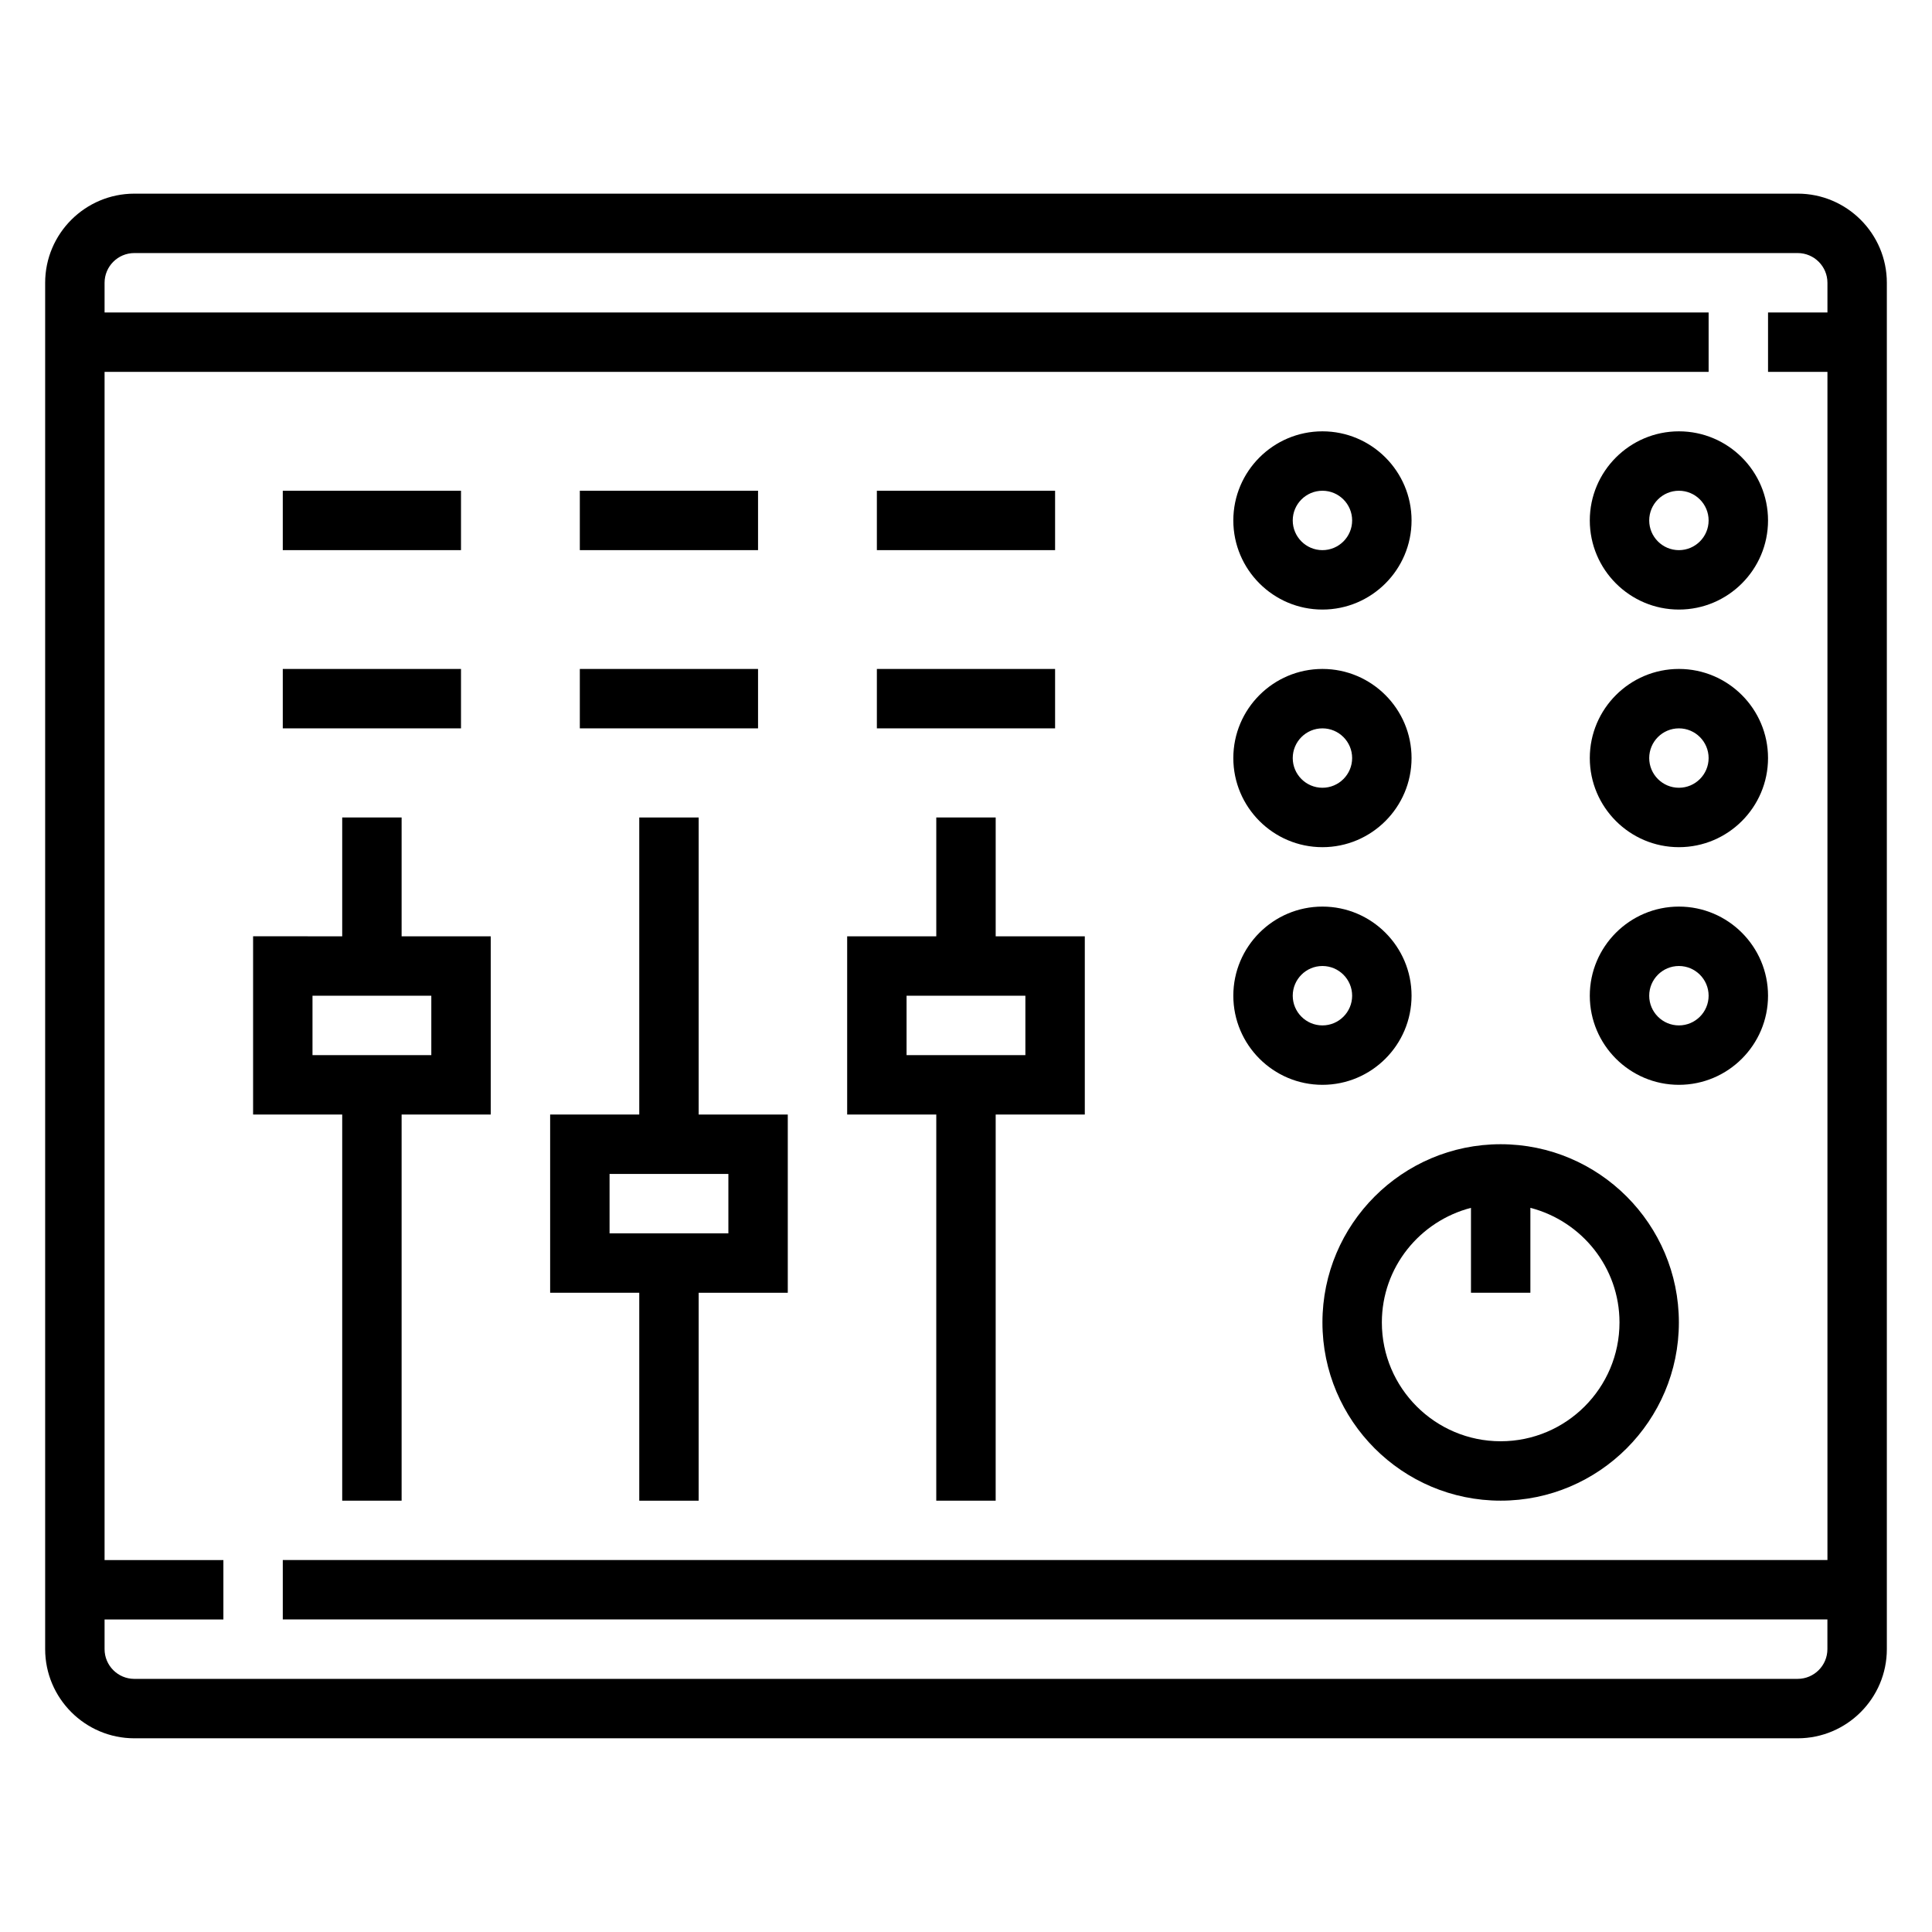 <?xml version="1.0" encoding="UTF-8"?>
<!-- Uploaded to: ICON Repo, www.iconrepo.com, Generator: ICON Repo Mixer Tools -->
<svg fill="#000000" width="800px" height="800px" version="1.1" viewBox="144 144 512 512" xmlns="http://www.w3.org/2000/svg">
 <g>
  <path d="m620.4 195.32h-440.8c-13.027 0-23.633 10.605-23.633 23.625v362.09c0 13.027 10.605 23.633 23.633 23.633h440.8c13.027 0 23.633-10.605 23.633-23.625v-362.1c0-13.02-10.605-23.625-23.633-23.625zm0 393.6h-440.8c-4.352 0-7.887-3.535-7.887-7.879v-7.863h31.488v-15.742l-31.488-0.004v-314.88h425.09v-15.742l-425.09-0.004v-7.863c0-4.344 3.535-7.879 7.887-7.879h440.8c4.356 0 7.891 3.535 7.891 7.879v7.863h-15.742v15.742h15.742v314.88h-409.35v15.742h409.34v7.863c0.004 4.348-3.531 7.883-7.887 7.883z"/>
  <path d="m494.46 494.46c0 26.047 21.184 47.23 47.23 47.23s47.23-21.184 47.23-47.23c0-26.047-21.184-47.23-47.23-47.23s-47.23 21.184-47.23 47.23zm39.363-30.367v22.496h15.742v-22.5c13.547 3.519 23.617 15.742 23.617 30.371 0 17.367-14.121 31.488-31.488 31.488-17.367 0-31.488-14.121-31.488-31.488 0-14.625 10.066-26.852 23.617-30.367z"/>
  <path d="m494.46 305.54c13.02 0 23.617-10.598 23.617-23.617s-10.598-23.617-23.617-23.617c-13.02 0-23.617 10.598-23.617 23.617 0.004 13.02 10.598 23.617 23.617 23.617zm0-31.488c4.344 0 7.871 3.535 7.871 7.871 0 4.336-3.527 7.871-7.871 7.871s-7.871-3.535-7.871-7.871c0-4.336 3.527-7.871 7.871-7.871z"/>
  <path d="m494.46 368.51c13.02 0 23.617-10.598 23.617-23.617s-10.598-23.617-23.617-23.617c-13.02 0-23.617 10.598-23.617 23.617 0.004 13.02 10.598 23.617 23.617 23.617zm0-31.488c4.344 0 7.871 3.535 7.871 7.871 0 4.336-3.527 7.871-7.871 7.871s-7.871-3.535-7.871-7.871c0-4.336 3.527-7.871 7.871-7.871z"/>
  <path d="m494.46 431.49c13.02 0 23.617-10.598 23.617-23.617 0-13.02-10.598-23.617-23.617-23.617-13.02 0-23.617 10.598-23.617 23.617 0.004 13.02 10.598 23.617 23.617 23.617zm0-31.488c4.344 0 7.871 3.535 7.871 7.871 0 4.336-3.527 7.871-7.871 7.871s-7.871-3.535-7.871-7.871c0-4.34 3.527-7.871 7.871-7.871z"/>
  <path d="m588.93 305.54c13.02 0 23.617-10.598 23.617-23.617s-10.598-23.617-23.617-23.617-23.617 10.598-23.617 23.617c0.004 13.02 10.598 23.617 23.617 23.617zm0-31.488c4.344 0 7.871 3.535 7.871 7.871 0 4.336-3.527 7.871-7.871 7.871s-7.871-3.535-7.871-7.871c0-4.336 3.527-7.871 7.871-7.871z"/>
  <path d="m588.93 368.51c13.02 0 23.617-10.598 23.617-23.617s-10.598-23.617-23.617-23.617-23.617 10.598-23.617 23.617c0.004 13.02 10.598 23.617 23.617 23.617zm0-31.488c4.344 0 7.871 3.535 7.871 7.871 0 4.336-3.527 7.871-7.871 7.871s-7.871-3.535-7.871-7.871c0-4.336 3.527-7.871 7.871-7.871z"/>
  <path d="m588.93 431.49c13.02 0 23.617-10.598 23.617-23.617 0-13.02-10.598-23.617-23.617-23.617s-23.617 10.598-23.617 23.617c0.004 13.02 10.598 23.617 23.617 23.617zm0-31.488c4.344 0 7.871 3.535 7.871 7.871 0 4.336-3.527 7.871-7.871 7.871s-7.871-3.535-7.871-7.871c0-4.34 3.527-7.871 7.871-7.871z"/>
  <path d="m218.94 274.05h47.23v15.742h-47.23z"/>
  <path d="m218.94 321.28h47.23v15.742h-47.23z"/>
  <path d="m297.66 274.05h47.23v15.742h-47.23z"/>
  <path d="m297.66 321.28h47.23v15.742h-47.23z"/>
  <path d="m376.38 274.05h47.23v15.742h-47.23z"/>
  <path d="m376.38 321.28h47.23v15.742h-47.23z"/>
  <path d="m234.69 541.7h15.742v-102.34h23.617v-47.23h-23.617v-31.488h-15.742v31.488l-23.617-0.004v47.23h23.617zm-7.875-133.82h31.488v15.742h-31.488z"/>
  <path d="m313.41 541.7h15.742v-55.105h23.617v-47.23h-23.617v-78.723h-15.742v78.719h-23.617v47.23h23.617zm-7.871-86.594h31.488v15.742h-31.488z"/>
  <path d="m392.12 541.7h15.742l0.004-102.34h23.617v-47.23h-23.617v-31.488h-15.742v31.488h-23.617v47.23h23.617zm-7.871-133.82h31.488v15.742h-31.488z"/>
 </g>
</svg>